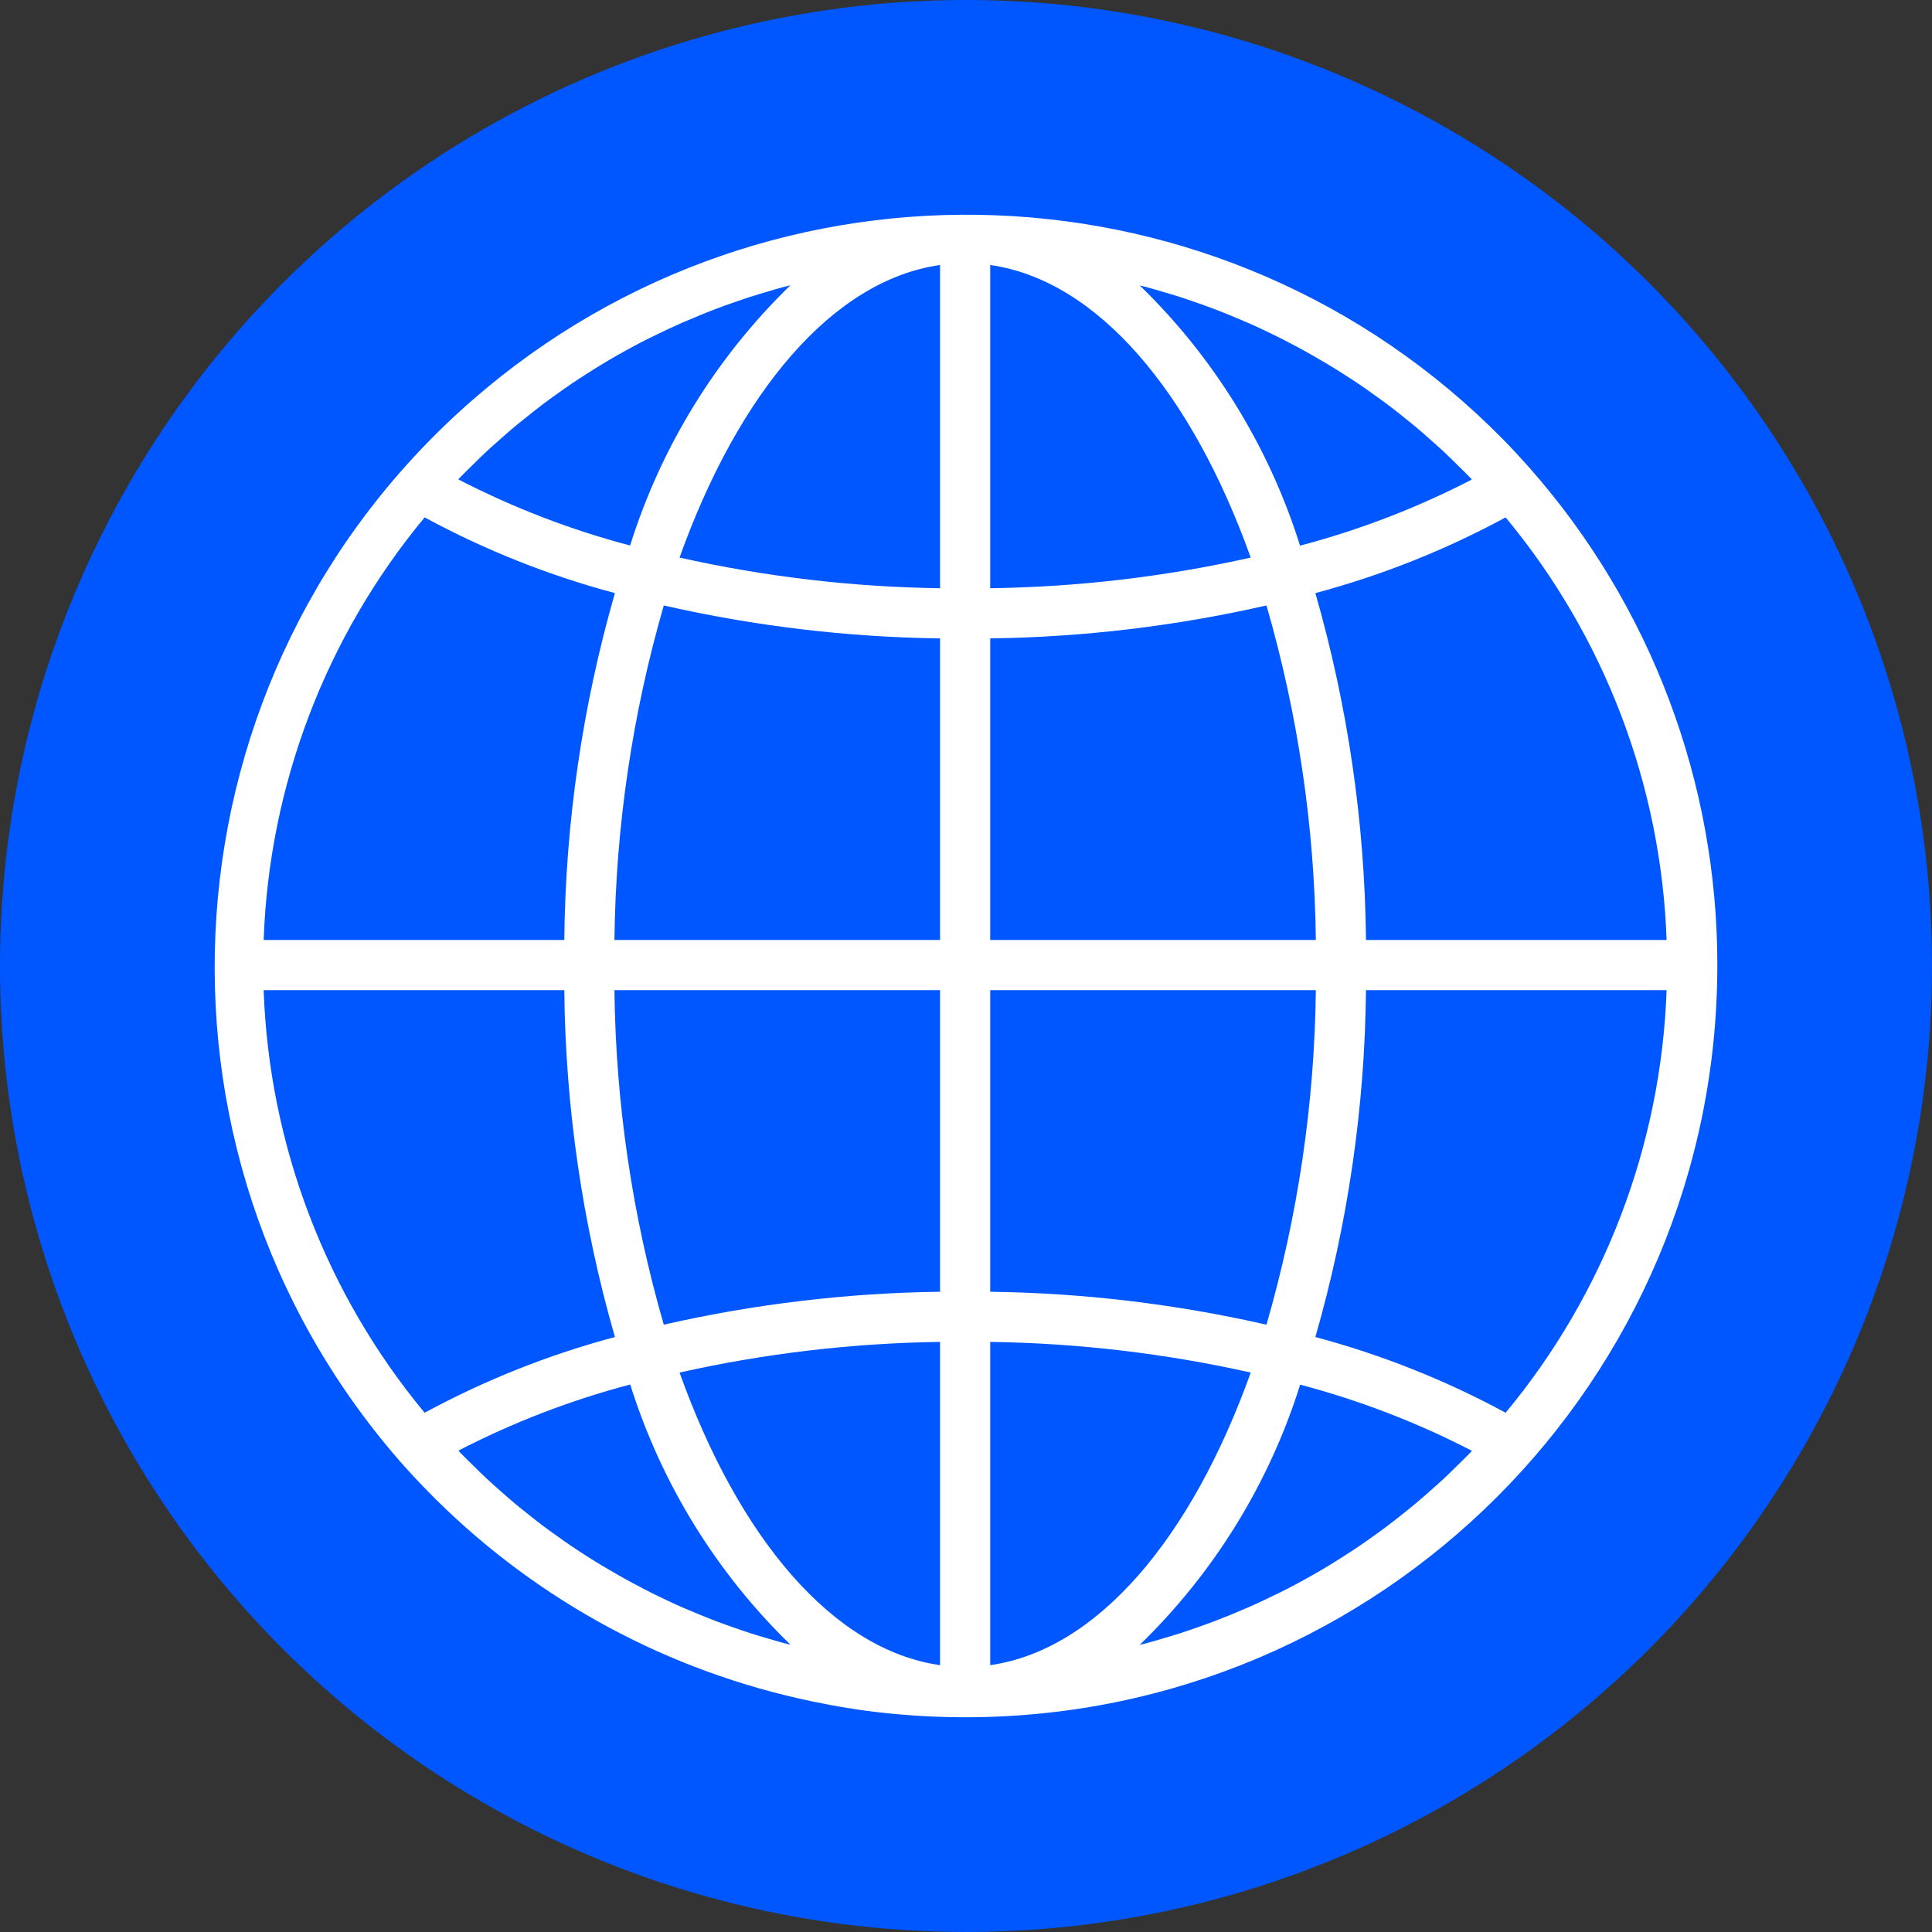 <?xml version="1.0" encoding="UTF-8"?> <svg xmlns="http://www.w3.org/2000/svg" width="90" height="90" viewBox="0 0 90 90" fill="none"><rect x="0" y="0" width="90" height="90" fill="#333333" stroke="none"/> <circle cx="45" cy="45" r="45" fill="#0057FF"></circle> <g clip-path="url(#clip0_51_4137)"> <path d="M44.959 79.997C43.705 79.997 42.451 79.929 41.203 79.795C40.06 79.678 38.93 79.487 37.816 79.254C37.6 79.209 37.385 79.161 37.169 79.112C30.604 77.617 24.609 74.26 19.904 69.444C19.466 68.996 19.038 68.534 18.619 68.059C5.908 53.466 7.433 31.332 22.026 18.621C35.996 6.452 57.026 7.262 70.019 20.469C70.458 20.918 70.886 21.38 71.304 21.855C76.914 28.243 80.005 36.455 80 44.957C80 64.309 64.312 79.997 44.959 79.997ZM21.46 67.692C21.645 67.883 21.837 68.067 22.025 68.253C22.242 68.466 22.458 68.681 22.68 68.888C22.875 69.07 23.076 69.245 23.276 69.423C23.501 69.623 23.725 69.822 23.956 70.015C24.16 70.187 24.369 70.352 24.577 70.517C24.81 70.704 25.044 70.891 25.285 71.071C25.497 71.231 25.713 71.386 25.93 71.538C26.172 71.711 26.415 71.889 26.662 72.05C26.882 72.199 27.105 72.344 27.33 72.488C27.58 72.648 27.831 72.805 28.084 72.955C28.312 73.091 28.542 73.225 28.773 73.357C29.032 73.504 29.291 73.648 29.552 73.788C29.786 73.912 30.02 74.034 30.253 74.153C30.52 74.288 30.788 74.417 31.058 74.545C31.292 74.656 31.535 74.767 31.775 74.872C32.05 74.989 32.328 75.105 32.606 75.222C32.847 75.321 33.088 75.418 33.332 75.512C33.615 75.619 33.901 75.72 34.187 75.82C34.431 75.905 34.675 75.991 34.923 76.071C35.214 76.165 35.507 76.251 35.801 76.336C36.048 76.408 36.292 76.481 36.539 76.548C36.634 76.572 36.729 76.592 36.823 76.617C33.366 73.26 30.8 69.093 29.358 64.495C26.586 65.226 23.902 66.259 21.355 67.575C21.394 67.616 21.427 67.657 21.46 67.692ZM19.781 65.811C22.587 64.291 25.562 63.107 28.645 62.284C27.134 57.029 26.34 51.593 26.287 46.125H12.282C12.537 53.336 15.174 60.259 19.781 65.811ZM19.781 24.102C15.174 29.655 12.537 36.578 12.282 43.789H26.287C26.34 38.32 27.133 32.885 28.645 27.629C25.562 26.806 22.587 25.622 19.781 24.102ZM36.532 13.361C36.297 13.42 36.052 13.497 35.809 13.569C35.514 13.655 35.217 13.742 34.925 13.836C34.679 13.915 34.436 14.001 34.193 14.086C33.906 14.185 33.618 14.287 33.334 14.396C33.092 14.488 32.852 14.585 32.611 14.683C32.332 14.8 32.053 14.916 31.776 15.033C31.538 15.138 31.301 15.247 31.065 15.358C30.793 15.486 30.522 15.617 30.247 15.753C30.014 15.87 29.78 15.986 29.547 16.114C29.283 16.255 29.021 16.4 28.759 16.549C28.526 16.679 28.304 16.812 28.078 16.948C27.821 17.102 27.569 17.261 27.317 17.423C27.095 17.564 26.873 17.708 26.655 17.855C26.406 18.023 26.159 18.199 25.915 18.374C25.701 18.527 25.488 18.68 25.277 18.841C25.036 19.023 24.799 19.211 24.563 19.401C24.356 19.565 24.15 19.729 23.948 19.898C23.715 20.092 23.489 20.294 23.263 20.495C23.064 20.671 22.864 20.845 22.671 21.025C22.447 21.233 22.231 21.449 22.014 21.663C21.826 21.849 21.634 22.032 21.45 22.222C21.416 22.259 21.383 22.296 21.349 22.331C23.896 23.648 26.58 24.681 29.353 25.412C30.795 20.814 33.36 16.648 36.818 13.291C36.723 13.315 36.627 13.335 36.532 13.361ZM43.792 12.345C38.794 13.055 34.413 18.271 31.656 25.974C35.641 26.866 39.708 27.345 43.792 27.402V12.345ZM43.792 29.739C39.46 29.682 35.146 29.167 30.922 28.204C29.456 33.271 28.682 38.514 28.623 43.789H43.792V29.739ZM43.792 46.125H28.623C28.682 51.4 29.456 56.642 30.922 61.709C35.146 60.746 39.46 60.232 43.792 60.175V46.125ZM43.792 62.511C39.708 62.568 35.641 63.046 31.656 63.939C34.413 71.642 38.794 76.859 43.792 77.569V62.511ZM70.138 65.811C74.746 60.258 77.382 53.335 77.637 46.125H63.633C63.579 51.593 62.786 57.029 61.275 62.284C64.358 63.108 67.333 64.292 70.138 65.811ZM53.378 76.554C53.623 76.493 53.867 76.416 54.11 76.345C54.405 76.258 54.702 76.172 54.994 76.077C55.24 75.998 55.483 75.912 55.726 75.827C56.014 75.728 56.301 75.626 56.585 75.518C56.828 75.425 57.067 75.328 57.308 75.23C57.587 75.114 57.866 74.997 58.143 74.88C58.381 74.775 58.618 74.667 58.854 74.555C59.127 74.427 59.398 74.296 59.672 74.16C59.906 74.044 60.139 73.927 60.373 73.799C60.637 73.658 60.898 73.513 61.16 73.364C61.394 73.234 61.615 73.101 61.841 72.966C62.098 72.811 62.35 72.653 62.602 72.49C62.824 72.349 63.046 72.205 63.265 72.058C63.514 71.89 63.759 71.716 64.003 71.541C64.218 71.388 64.432 71.233 64.643 71.073C64.884 70.892 65.12 70.704 65.357 70.515C65.562 70.352 65.769 70.188 65.971 70.017C66.205 69.824 66.43 69.621 66.657 69.421C66.855 69.244 67.055 69.07 67.249 68.89C67.472 68.682 67.688 68.466 67.905 68.253C68.093 68.067 68.285 67.883 68.469 67.693C68.503 67.657 68.536 67.62 68.57 67.585C66.023 66.268 63.339 65.235 60.567 64.503C59.122 69.102 56.553 73.268 53.093 76.624C53.187 76.599 53.283 76.579 53.378 76.554ZM46.128 77.569C51.126 76.859 55.507 71.642 58.263 63.939C54.278 63.047 50.211 62.568 46.128 62.511V77.569ZM46.128 60.175C50.46 60.232 54.773 60.746 58.997 61.709C60.463 56.642 61.237 51.4 61.297 46.125H46.128V60.175ZM46.128 43.789H61.297C61.237 38.514 60.464 33.271 58.997 28.204C54.773 29.167 50.46 29.681 46.128 29.739V43.789ZM46.128 12.345V27.402C50.211 27.346 54.278 26.867 58.263 25.974C55.507 18.271 51.126 13.055 46.128 12.345ZM68.459 22.221C68.274 22.031 68.084 21.848 67.896 21.662C67.679 21.448 67.461 21.232 67.238 21.024C67.044 20.843 66.845 20.674 66.646 20.493C66.42 20.292 66.194 20.091 65.963 19.897C65.758 19.726 65.551 19.562 65.343 19.396C65.109 19.209 64.876 19.022 64.635 18.842C64.422 18.682 64.206 18.527 63.989 18.375C63.747 18.202 63.504 18.025 63.258 17.863C63.037 17.714 62.814 17.569 62.59 17.427C62.34 17.265 62.088 17.11 61.834 16.959C61.6 16.823 61.377 16.689 61.147 16.558C60.889 16.41 60.629 16.267 60.367 16.127C60.133 16.002 59.9 15.88 59.666 15.761C59.4 15.627 59.131 15.497 58.861 15.37C58.628 15.259 58.385 15.148 58.144 15.043C57.87 14.926 57.592 14.809 57.314 14.692C57.072 14.594 56.831 14.496 56.588 14.404C56.303 14.295 56.017 14.194 55.73 14.094C55.487 14.009 55.244 13.924 54.998 13.844C54.706 13.75 54.414 13.663 54.116 13.578C53.872 13.505 53.626 13.433 53.38 13.367C53.285 13.342 53.191 13.322 53.096 13.298C56.553 16.655 59.119 20.821 60.561 25.419C63.333 24.688 66.017 23.655 68.564 22.339C68.525 22.297 68.493 22.256 68.459 22.221ZM70.138 24.102C67.333 25.622 64.358 26.806 61.275 27.629C62.786 32.885 63.579 38.32 63.633 43.789H77.637C77.383 36.578 74.746 29.655 70.138 24.102Z" fill="white"></path> </g> <defs> <clipPath id="clip0_51_4137"> <rect width="70" height="70" fill="white" transform="matrix(1 0 0 -1 10 80)"></rect> </clipPath> </defs> </svg> 